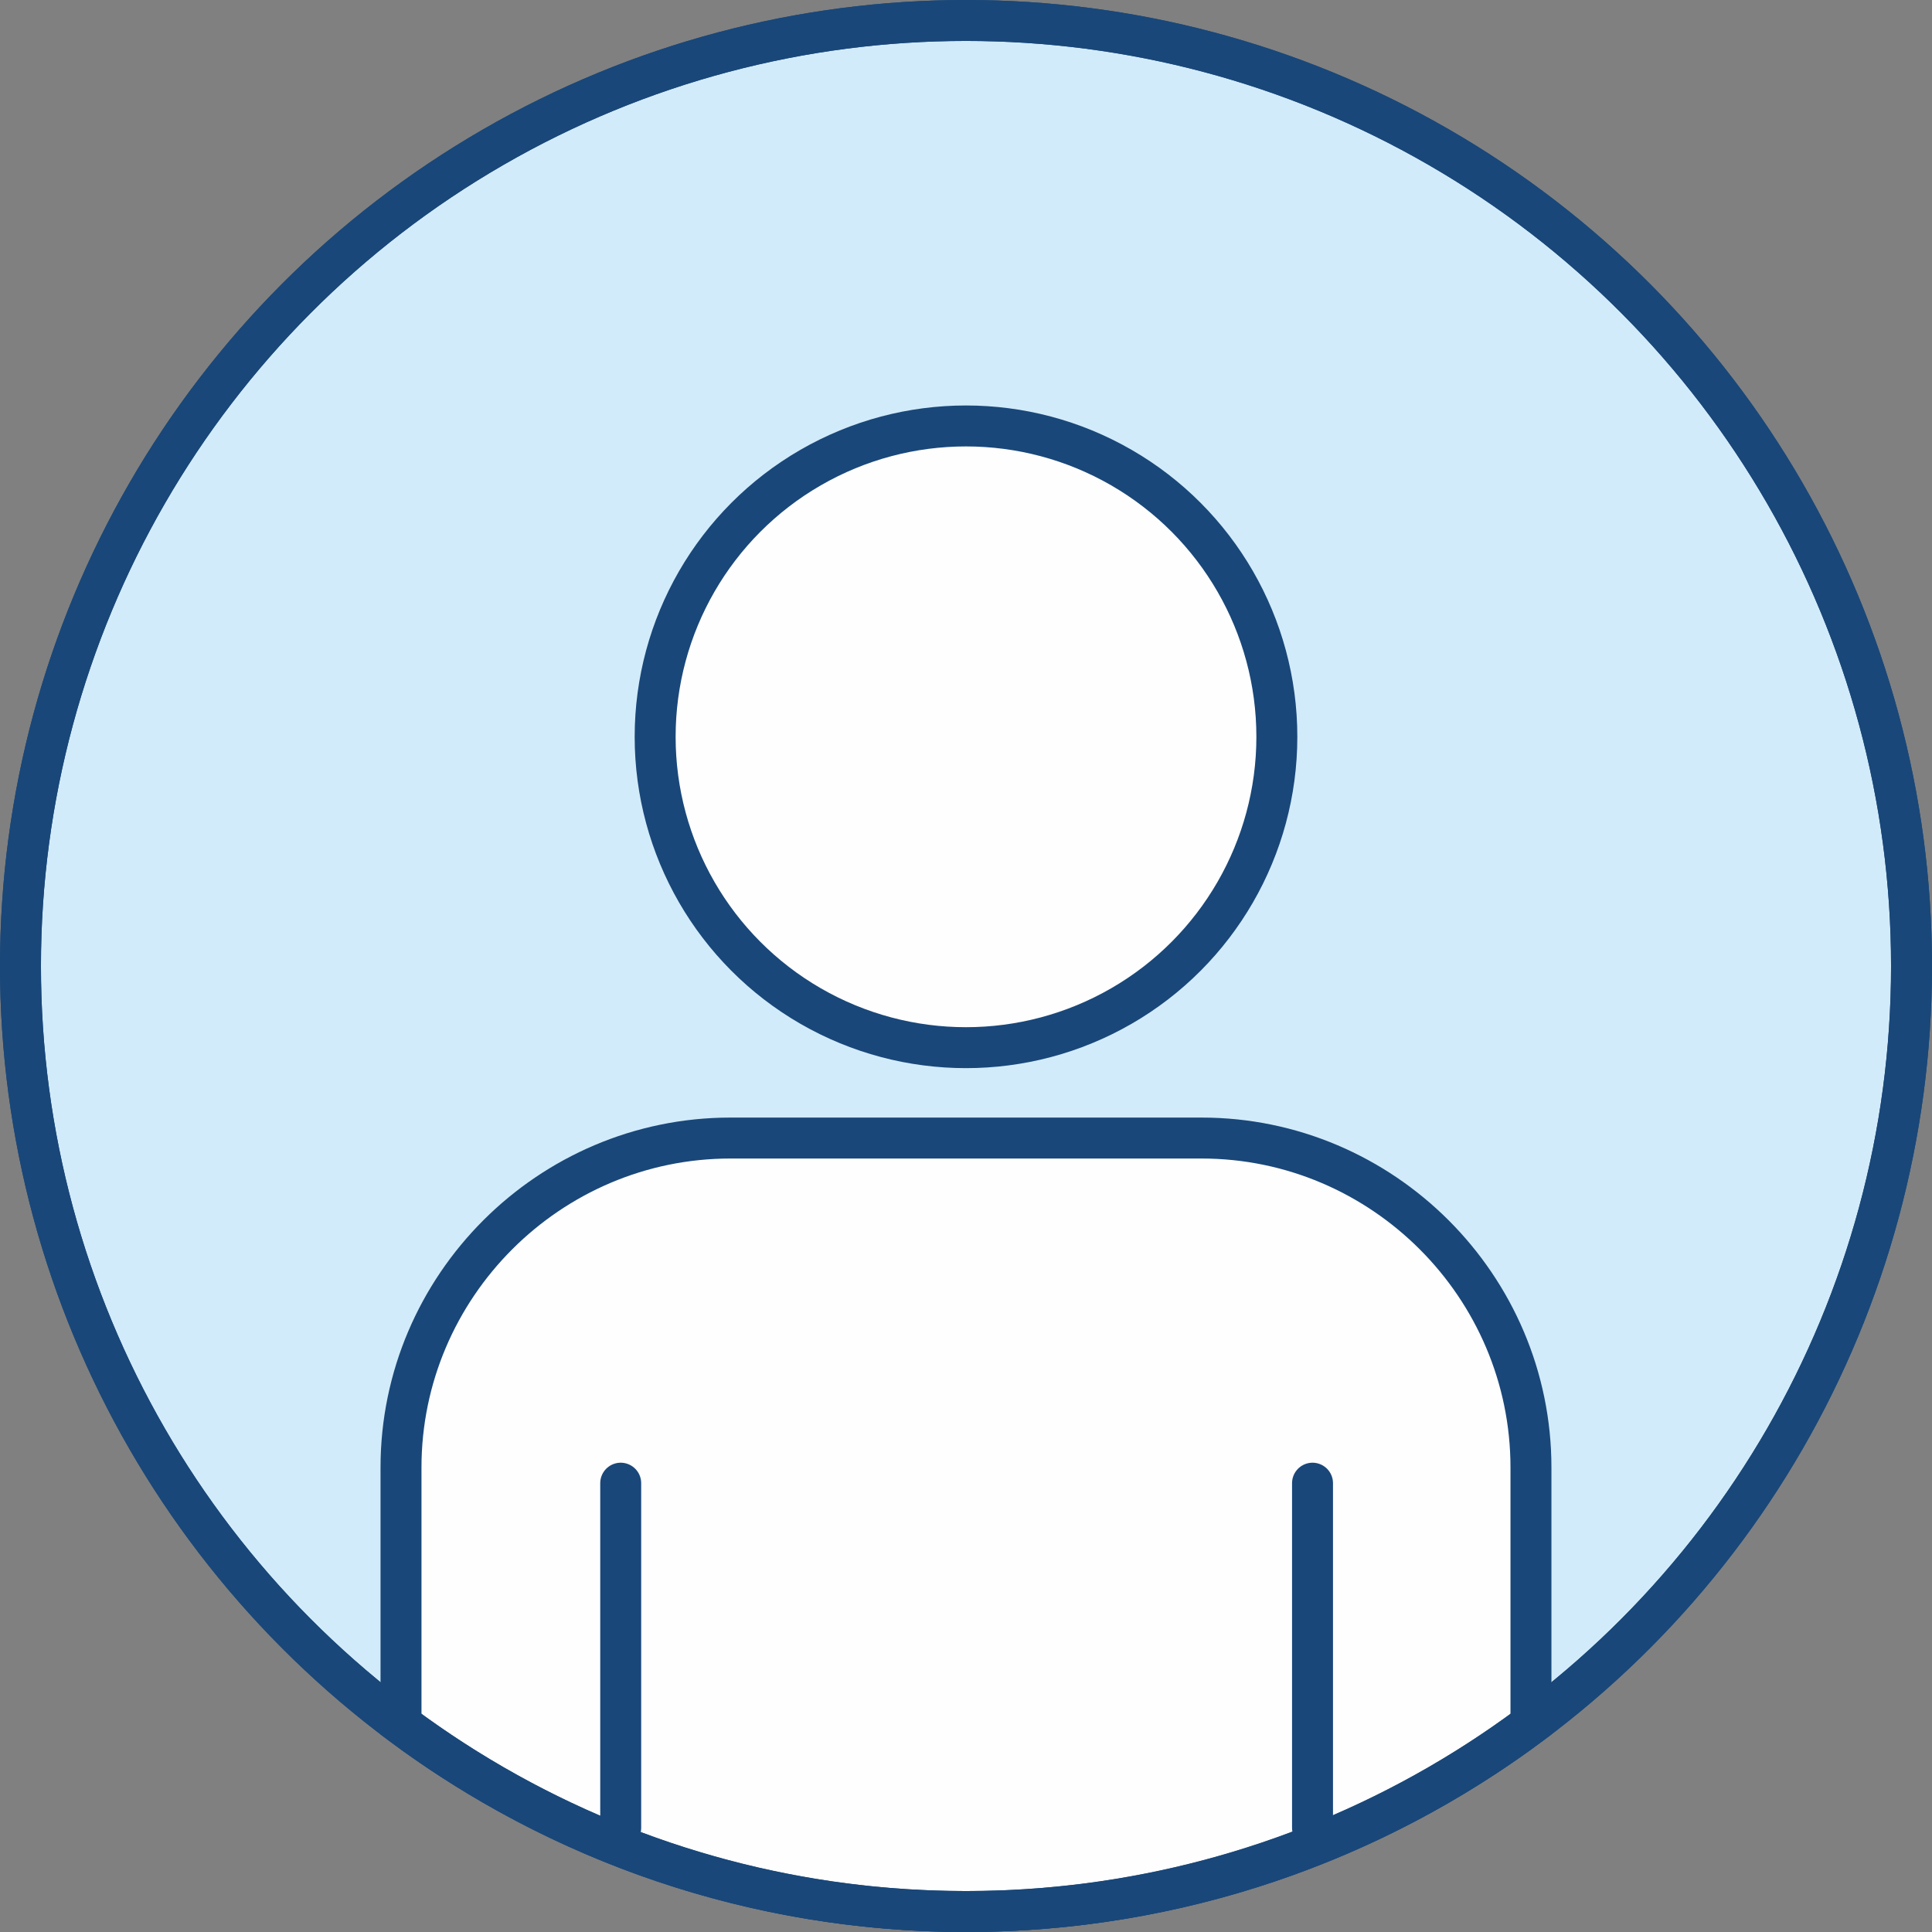 <?xml version="1.0" encoding="UTF-8"?>
<!DOCTYPE svg PUBLIC "-//W3C//DTD SVG 1.1//EN" "http://www.w3.org/Graphics/SVG/1.1/DTD/svg11.dtd">
<!-- Creator: CorelDRAW -->
<svg xmlns="http://www.w3.org/2000/svg" xml:space="preserve" width="22.476mm" height="22.476mm" version="1.1" style="shape-rendering:geometricPrecision; text-rendering:geometricPrecision; image-rendering:optimizeQuality; fill-rule:evenodd; clip-rule:evenodd"
viewBox="0 0 501.06 501.06"
 xmlns:xlink="http://www.w3.org/1999/xlink"
 xmlns:xodm="http://www.corel.com/coreldraw/odm/2003">
 <rect x="0" y="0" width="501.06" height="501.06" fill="#808080" stroke="none"/>
 <defs>
  <style type="text/css">
   <![CDATA[
    .str0 {stroke:#194779;stroke-width:10.62;stroke-miterlimit:22.926}
    .str1 {stroke:#194779;stroke-width:10.62;stroke-linecap:round;stroke-linejoin:round;stroke-miterlimit:22.926}
    .fil2 {fill:none}
    .fil1 {fill:#FEFEFE}
    .fil0 {fill:#D2EBFA}
   ]]>
  </style>
 </defs>
 <g id="Ebene_x0020_1">
  <circle class="fil0 str0" cx="250.53" cy="250.53" r="245.22"/>
  <circle class="fil1 str0" cx="250.53" cy="191.09" r="80.62"/>
  <path class="fil1 str0" d="M189.44 295.15l122.18 0c46.99,0 85.43,38.45 85.43,85.43l0 66.59c-40.88,30.51 -91.59,48.58 -146.52,48.58 -54.93,0 -105.64,-18.07 -146.53,-48.58l0 -66.59c0,-46.99 38.45,-85.43 85.43,-85.43z"/>
  <line class="fil2 str1" x1="160.98" y1="384.66" x2="160.98" y2= "474.02" />
  <line class="fil2 str1" x1="340.4" y1="384.66" x2="340.4" y2= "474.02" />
  <circle class="fil2 str0" cx="250.53" cy="250.53" r="245.22"/>
 </g>
</svg>

